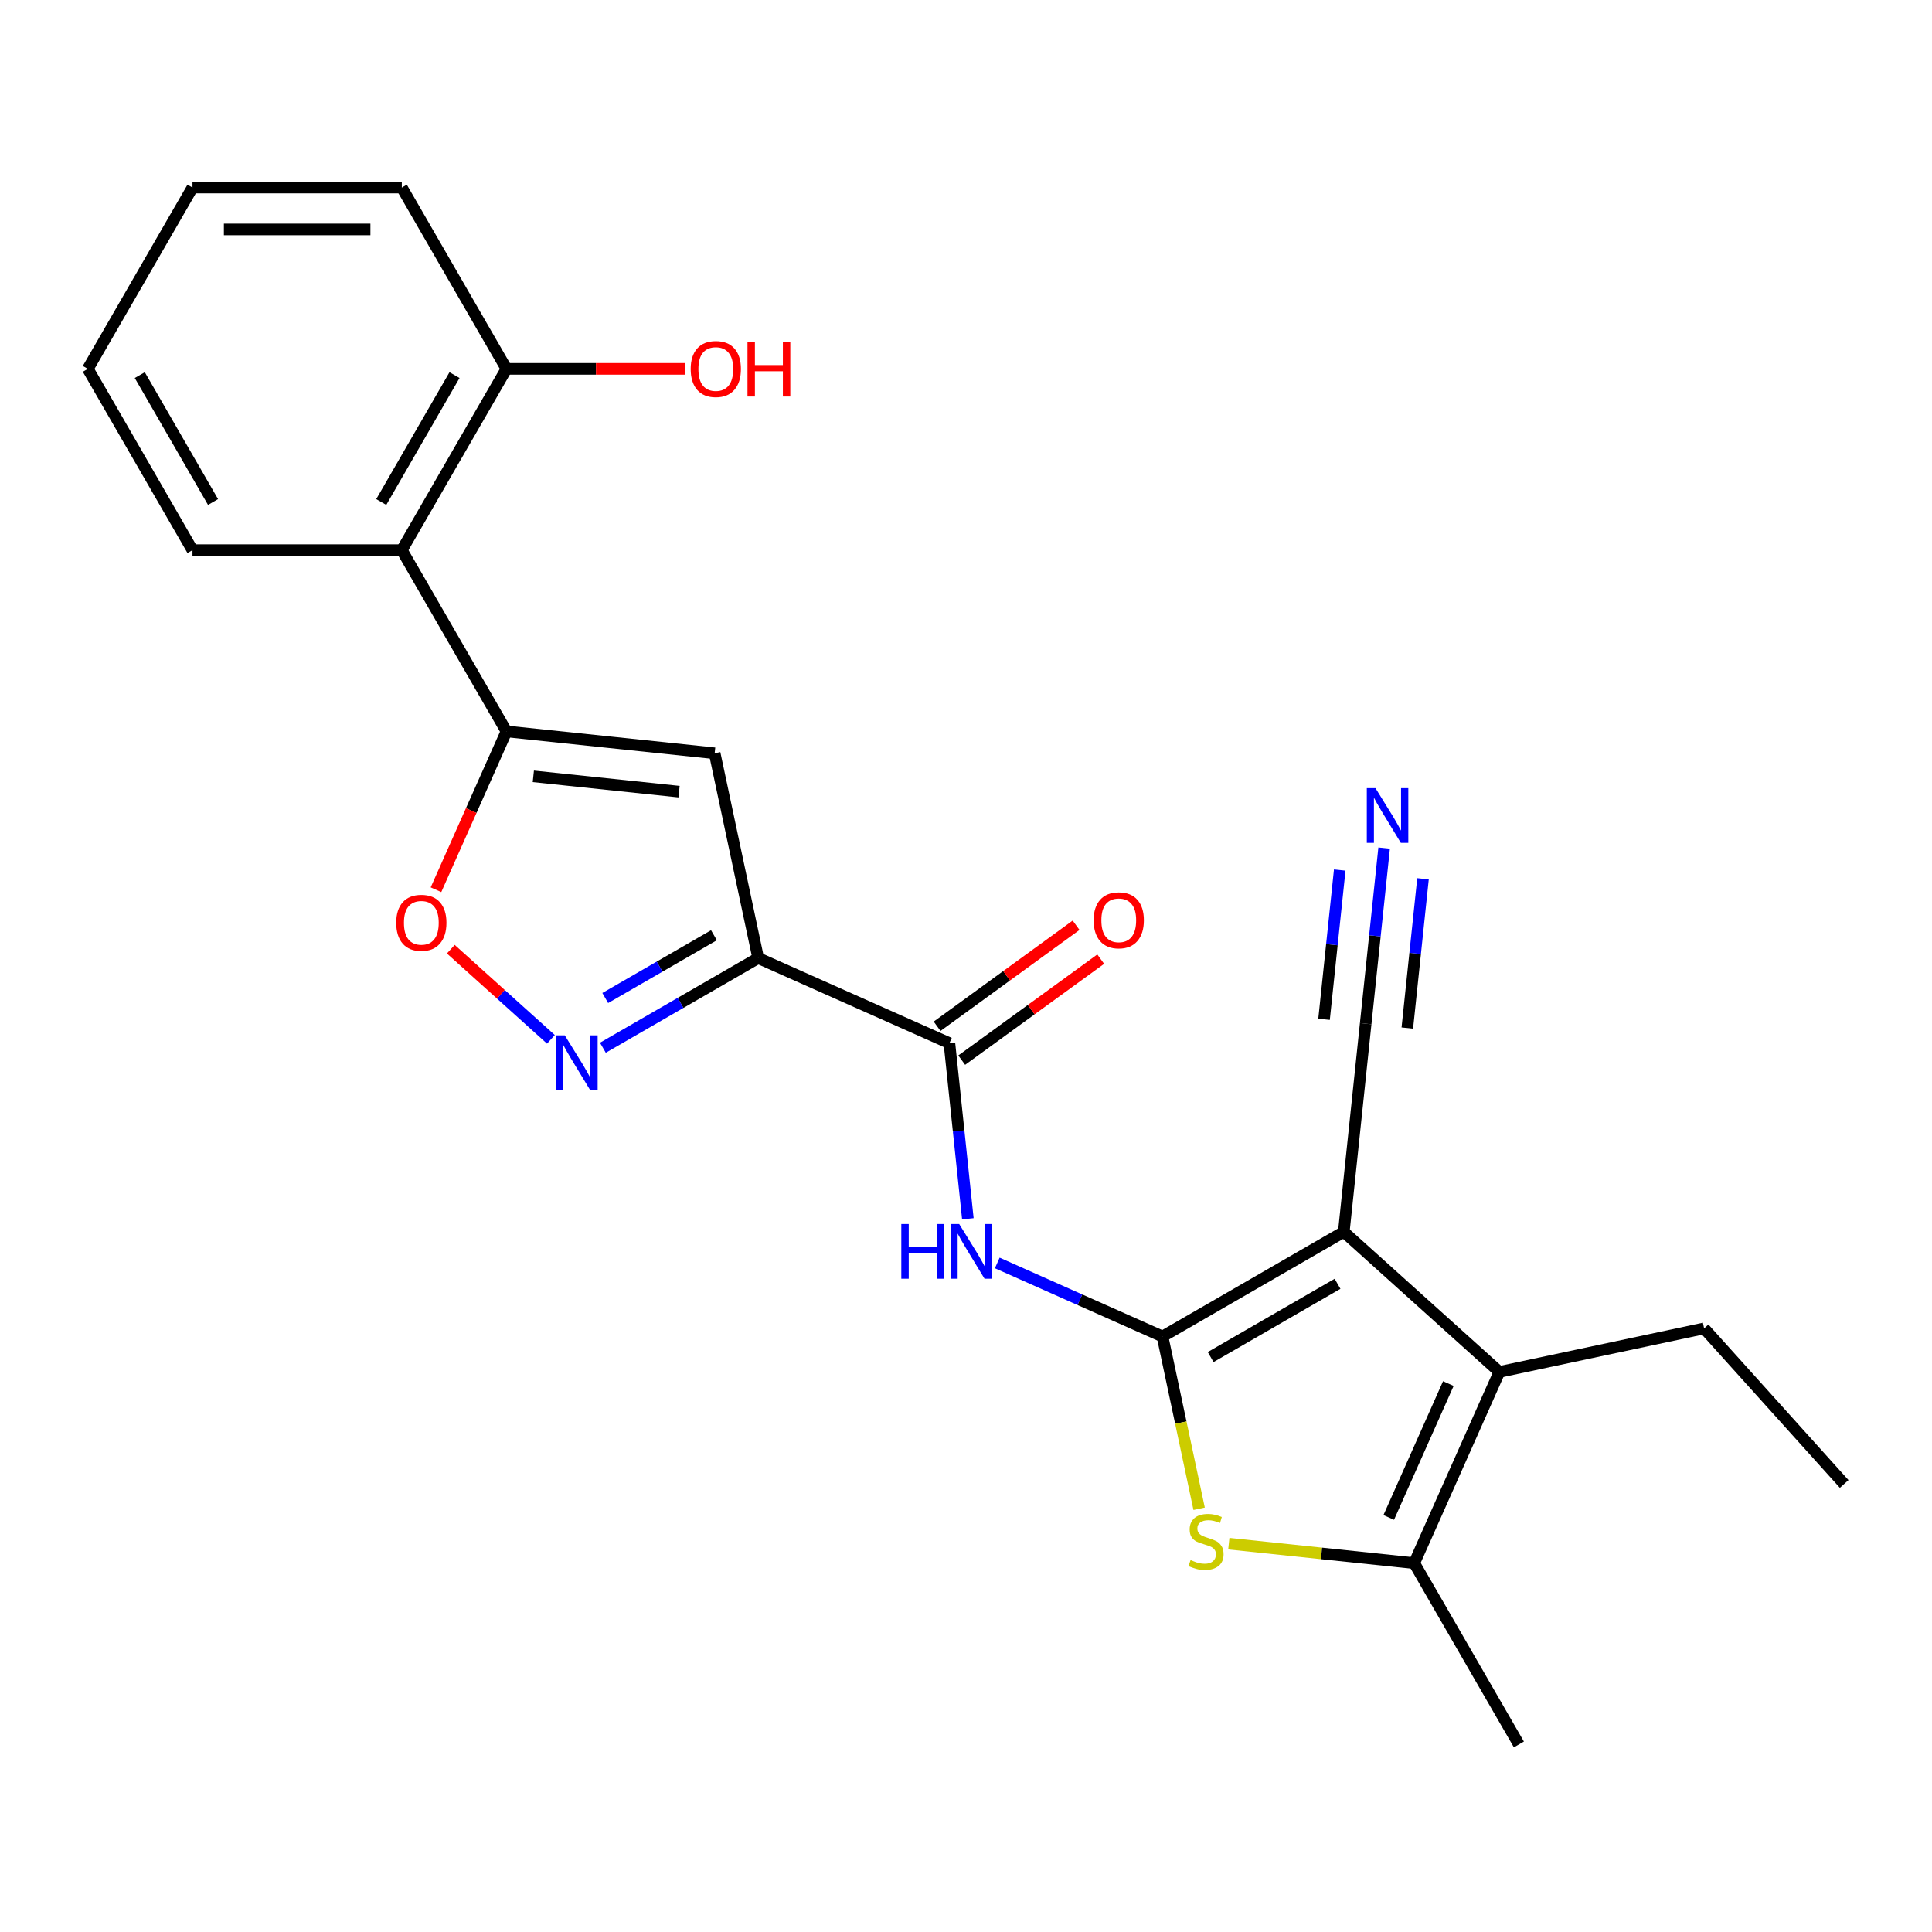 <?xml version='1.0' encoding='iso-8859-1'?>
<svg version='1.1' baseProfile='full'
              xmlns='http://www.w3.org/2000/svg'
                      xmlns:rdkit='http://www.rdkit.org/xml'
                      xmlns:xlink='http://www.w3.org/1999/xlink'
                  xml:space='preserve'
width='1000px' height='1000px' viewBox='0 0 1000 1000'>
<!-- END OF HEADER -->
<rect style='opacity:1.0;fill:#FFFFFF;stroke:none' width='1000' height='1000' x='0' y='0'> </rect>
<path class='bond-0' d='M 601.717,691.778 L 695.549,637.604' style='fill:none;fill-rule:evenodd;stroke:#000000;stroke-width:6px;stroke-linecap:butt;stroke-linejoin:miter;stroke-opacity:1' />
<path class='bond-0' d='M 626.627,702.418 L 692.309,664.496' style='fill:none;fill-rule:evenodd;stroke:#000000;stroke-width:6px;stroke-linecap:butt;stroke-linejoin:miter;stroke-opacity:1' />
<path class='bond-2' d='M 601.717,691.778 L 611.192,736.353' style='fill:none;fill-rule:evenodd;stroke:#000000;stroke-width:6px;stroke-linecap:butt;stroke-linejoin:miter;stroke-opacity:1' />
<path class='bond-2' d='M 611.192,736.353 L 620.667,780.929' style='fill:none;fill-rule:evenodd;stroke:#CCCC00;stroke-width:6px;stroke-linecap:butt;stroke-linejoin:miter;stroke-opacity:1' />
<path class='bond-7' d='M 601.717,691.778 L 558.951,672.737' style='fill:none;fill-rule:evenodd;stroke:#000000;stroke-width:6px;stroke-linecap:butt;stroke-linejoin:miter;stroke-opacity:1' />
<path class='bond-7' d='M 558.951,672.737 L 516.185,653.697' style='fill:none;fill-rule:evenodd;stroke:#0000FF;stroke-width:6px;stroke-linecap:butt;stroke-linejoin:miter;stroke-opacity:1' />
<path class='bond-3' d='M 695.549,637.604 L 776.067,710.103' style='fill:none;fill-rule:evenodd;stroke:#000000;stroke-width:6px;stroke-linecap:butt;stroke-linejoin:miter;stroke-opacity:1' />
<path class='bond-12' d='M 695.549,637.604 L 706.874,529.85' style='fill:none;fill-rule:evenodd;stroke:#000000;stroke-width:6px;stroke-linecap:butt;stroke-linejoin:miter;stroke-opacity:1' />
<path class='bond-1' d='M 392.431,495.886 L 491.411,539.955' style='fill:none;fill-rule:evenodd;stroke:#000000;stroke-width:6px;stroke-linecap:butt;stroke-linejoin:miter;stroke-opacity:1' />
<path class='bond-5' d='M 392.431,495.886 L 369.904,389.906' style='fill:none;fill-rule:evenodd;stroke:#000000;stroke-width:6px;stroke-linecap:butt;stroke-linejoin:miter;stroke-opacity:1' />
<path class='bond-6' d='M 392.431,495.886 L 352.239,519.09' style='fill:none;fill-rule:evenodd;stroke:#000000;stroke-width:6px;stroke-linecap:butt;stroke-linejoin:miter;stroke-opacity:1' />
<path class='bond-6' d='M 352.239,519.09 L 312.048,542.295' style='fill:none;fill-rule:evenodd;stroke:#0000FF;stroke-width:6px;stroke-linecap:butt;stroke-linejoin:miter;stroke-opacity:1' />
<path class='bond-6' d='M 369.538,484.081 L 341.404,500.324' style='fill:none;fill-rule:evenodd;stroke:#000000;stroke-width:6px;stroke-linecap:butt;stroke-linejoin:miter;stroke-opacity:1' />
<path class='bond-6' d='M 341.404,500.324 L 313.27,516.567' style='fill:none;fill-rule:evenodd;stroke:#0000FF;stroke-width:6px;stroke-linecap:butt;stroke-linejoin:miter;stroke-opacity:1' />
<path class='bond-8' d='M 636.032,798.997 L 684.015,804.04' style='fill:none;fill-rule:evenodd;stroke:#CCCC00;stroke-width:6px;stroke-linecap:butt;stroke-linejoin:miter;stroke-opacity:1' />
<path class='bond-8' d='M 684.015,804.04 L 731.998,809.083' style='fill:none;fill-rule:evenodd;stroke:#000000;stroke-width:6px;stroke-linecap:butt;stroke-linejoin:miter;stroke-opacity:1' />
<path class='bond-16' d='M 776.067,710.103 L 882.047,687.576' style='fill:none;fill-rule:evenodd;stroke:#000000;stroke-width:6px;stroke-linecap:butt;stroke-linejoin:miter;stroke-opacity:1' />
<path class='bond-24' d='M 776.067,710.103 L 731.998,809.083' style='fill:none;fill-rule:evenodd;stroke:#000000;stroke-width:6px;stroke-linecap:butt;stroke-linejoin:miter;stroke-opacity:1' />
<path class='bond-24' d='M 749.66,716.136 L 718.812,785.422' style='fill:none;fill-rule:evenodd;stroke:#000000;stroke-width:6px;stroke-linecap:butt;stroke-linejoin:miter;stroke-opacity:1' />
<path class='bond-4' d='M 262.15,378.58 L 369.904,389.906' style='fill:none;fill-rule:evenodd;stroke:#000000;stroke-width:6px;stroke-linecap:butt;stroke-linejoin:miter;stroke-opacity:1' />
<path class='bond-4' d='M 276.048,401.83 L 351.476,409.758' style='fill:none;fill-rule:evenodd;stroke:#000000;stroke-width:6px;stroke-linecap:butt;stroke-linejoin:miter;stroke-opacity:1' />
<path class='bond-11' d='M 262.15,378.58 L 207.976,284.749' style='fill:none;fill-rule:evenodd;stroke:#000000;stroke-width:6px;stroke-linecap:butt;stroke-linejoin:miter;stroke-opacity:1' />
<path class='bond-25' d='M 262.15,378.58 L 243.906,419.556' style='fill:none;fill-rule:evenodd;stroke:#000000;stroke-width:6px;stroke-linecap:butt;stroke-linejoin:miter;stroke-opacity:1' />
<path class='bond-25' d='M 243.906,419.556 L 225.663,460.532' style='fill:none;fill-rule:evenodd;stroke:#FF0000;stroke-width:6px;stroke-linecap:butt;stroke-linejoin:miter;stroke-opacity:1' />
<path class='bond-10' d='M 285.15,537.95 L 259.244,514.624' style='fill:none;fill-rule:evenodd;stroke:#0000FF;stroke-width:6px;stroke-linecap:butt;stroke-linejoin:miter;stroke-opacity:1' />
<path class='bond-10' d='M 259.244,514.624 L 233.337,491.298' style='fill:none;fill-rule:evenodd;stroke:#FF0000;stroke-width:6px;stroke-linecap:butt;stroke-linejoin:miter;stroke-opacity:1' />
<path class='bond-9' d='M 500.964,630.84 L 496.187,585.397' style='fill:none;fill-rule:evenodd;stroke:#0000FF;stroke-width:6px;stroke-linecap:butt;stroke-linejoin:miter;stroke-opacity:1' />
<path class='bond-9' d='M 496.187,585.397 L 491.411,539.955' style='fill:none;fill-rule:evenodd;stroke:#000000;stroke-width:6px;stroke-linecap:butt;stroke-linejoin:miter;stroke-opacity:1' />
<path class='bond-17' d='M 731.998,809.083 L 786.172,902.915' style='fill:none;fill-rule:evenodd;stroke:#000000;stroke-width:6px;stroke-linecap:butt;stroke-linejoin:miter;stroke-opacity:1' />
<path class='bond-14' d='M 497.78,548.72 L 533.753,522.584' style='fill:none;fill-rule:evenodd;stroke:#000000;stroke-width:6px;stroke-linecap:butt;stroke-linejoin:miter;stroke-opacity:1' />
<path class='bond-14' d='M 533.753,522.584 L 569.726,496.448' style='fill:none;fill-rule:evenodd;stroke:#FF0000;stroke-width:6px;stroke-linecap:butt;stroke-linejoin:miter;stroke-opacity:1' />
<path class='bond-14' d='M 485.043,531.189 L 521.016,505.053' style='fill:none;fill-rule:evenodd;stroke:#000000;stroke-width:6px;stroke-linecap:butt;stroke-linejoin:miter;stroke-opacity:1' />
<path class='bond-14' d='M 521.016,505.053 L 556.989,478.917' style='fill:none;fill-rule:evenodd;stroke:#FF0000;stroke-width:6px;stroke-linecap:butt;stroke-linejoin:miter;stroke-opacity:1' />
<path class='bond-15' d='M 207.976,284.749 L 262.15,190.917' style='fill:none;fill-rule:evenodd;stroke:#000000;stroke-width:6px;stroke-linecap:butt;stroke-linejoin:miter;stroke-opacity:1' />
<path class='bond-15' d='M 197.336,259.839 L 235.257,194.157' style='fill:none;fill-rule:evenodd;stroke:#000000;stroke-width:6px;stroke-linecap:butt;stroke-linejoin:miter;stroke-opacity:1' />
<path class='bond-19' d='M 207.976,284.749 L 99.628,284.749' style='fill:none;fill-rule:evenodd;stroke:#000000;stroke-width:6px;stroke-linecap:butt;stroke-linejoin:miter;stroke-opacity:1' />
<path class='bond-13' d='M 706.874,529.85 L 711.65,484.407' style='fill:none;fill-rule:evenodd;stroke:#000000;stroke-width:6px;stroke-linecap:butt;stroke-linejoin:miter;stroke-opacity:1' />
<path class='bond-13' d='M 711.65,484.407 L 716.427,438.964' style='fill:none;fill-rule:evenodd;stroke:#0000FF;stroke-width:6px;stroke-linecap:butt;stroke-linejoin:miter;stroke-opacity:1' />
<path class='bond-13' d='M 728.425,532.115 L 732.485,493.489' style='fill:none;fill-rule:evenodd;stroke:#000000;stroke-width:6px;stroke-linecap:butt;stroke-linejoin:miter;stroke-opacity:1' />
<path class='bond-13' d='M 732.485,493.489 L 736.545,454.862' style='fill:none;fill-rule:evenodd;stroke:#0000FF;stroke-width:6px;stroke-linecap:butt;stroke-linejoin:miter;stroke-opacity:1' />
<path class='bond-13' d='M 685.323,527.585 L 689.383,488.959' style='fill:none;fill-rule:evenodd;stroke:#000000;stroke-width:6px;stroke-linecap:butt;stroke-linejoin:miter;stroke-opacity:1' />
<path class='bond-13' d='M 689.383,488.959 L 693.443,450.332' style='fill:none;fill-rule:evenodd;stroke:#0000FF;stroke-width:6px;stroke-linecap:butt;stroke-linejoin:miter;stroke-opacity:1' />
<path class='bond-18' d='M 262.15,190.917 L 308.469,190.917' style='fill:none;fill-rule:evenodd;stroke:#000000;stroke-width:6px;stroke-linecap:butt;stroke-linejoin:miter;stroke-opacity:1' />
<path class='bond-18' d='M 308.469,190.917 L 354.789,190.917' style='fill:none;fill-rule:evenodd;stroke:#FF0000;stroke-width:6px;stroke-linecap:butt;stroke-linejoin:miter;stroke-opacity:1' />
<path class='bond-20' d='M 262.15,190.917 L 207.976,97.085' style='fill:none;fill-rule:evenodd;stroke:#000000;stroke-width:6px;stroke-linecap:butt;stroke-linejoin:miter;stroke-opacity:1' />
<path class='bond-21' d='M 882.047,687.576 L 954.545,768.094' style='fill:none;fill-rule:evenodd;stroke:#000000;stroke-width:6px;stroke-linecap:butt;stroke-linejoin:miter;stroke-opacity:1' />
<path class='bond-22' d='M 99.628,284.749 L 45.455,190.917' style='fill:none;fill-rule:evenodd;stroke:#000000;stroke-width:6px;stroke-linecap:butt;stroke-linejoin:miter;stroke-opacity:1' />
<path class='bond-22' d='M 110.269,259.839 L 72.347,194.157' style='fill:none;fill-rule:evenodd;stroke:#000000;stroke-width:6px;stroke-linecap:butt;stroke-linejoin:miter;stroke-opacity:1' />
<path class='bond-26' d='M 207.976,97.085 L 99.628,97.085' style='fill:none;fill-rule:evenodd;stroke:#000000;stroke-width:6px;stroke-linecap:butt;stroke-linejoin:miter;stroke-opacity:1' />
<path class='bond-26' d='M 191.724,118.755 L 115.881,118.755' style='fill:none;fill-rule:evenodd;stroke:#000000;stroke-width:6px;stroke-linecap:butt;stroke-linejoin:miter;stroke-opacity:1' />
<path class='bond-23' d='M 45.455,190.917 L 99.628,97.085' style='fill:none;fill-rule:evenodd;stroke:#000000;stroke-width:6px;stroke-linecap:butt;stroke-linejoin:miter;stroke-opacity:1' />
<path  class='atom-3' d='M 616.244 807.478
Q 616.564 807.598, 617.884 808.158
Q 619.204 808.718, 620.644 809.078
Q 622.124 809.398, 623.564 809.398
Q 626.244 809.398, 627.804 808.118
Q 629.364 806.798, 629.364 804.518
Q 629.364 802.958, 628.564 801.998
Q 627.804 801.038, 626.604 800.518
Q 625.404 799.998, 623.404 799.398
Q 620.884 798.638, 619.364 797.918
Q 617.884 797.198, 616.804 795.678
Q 615.764 794.158, 615.764 791.598
Q 615.764 788.038, 618.164 785.838
Q 620.604 783.638, 625.404 783.638
Q 628.684 783.638, 632.404 785.198
L 631.484 788.278
Q 628.084 786.878, 625.524 786.878
Q 622.764 786.878, 621.244 788.038
Q 619.724 789.158, 619.764 791.118
Q 619.764 792.638, 620.524 793.558
Q 621.324 794.478, 622.444 794.998
Q 623.604 795.518, 625.524 796.118
Q 628.084 796.918, 629.604 797.718
Q 631.124 798.518, 632.204 800.158
Q 633.324 801.758, 633.324 804.518
Q 633.324 808.438, 630.684 810.558
Q 628.084 812.638, 623.724 812.638
Q 621.204 812.638, 619.284 812.078
Q 617.404 811.558, 615.164 810.638
L 616.244 807.478
' fill='#CCCC00'/>
<path  class='atom-7' d='M 292.339 535.9
L 301.619 550.9
Q 302.539 552.38, 304.019 555.06
Q 305.499 557.74, 305.579 557.9
L 305.579 535.9
L 309.339 535.9
L 309.339 564.22
L 305.459 564.22
L 295.499 547.82
Q 294.339 545.9, 293.099 543.7
Q 291.899 541.5, 291.539 540.82
L 291.539 564.22
L 287.859 564.22
L 287.859 535.9
L 292.339 535.9
' fill='#0000FF'/>
<path  class='atom-8' d='M 466.517 633.549
L 470.357 633.549
L 470.357 645.589
L 484.837 645.589
L 484.837 633.549
L 488.677 633.549
L 488.677 661.869
L 484.837 661.869
L 484.837 648.789
L 470.357 648.789
L 470.357 661.869
L 466.517 661.869
L 466.517 633.549
' fill='#0000FF'/>
<path  class='atom-8' d='M 496.477 633.549
L 505.757 648.549
Q 506.677 650.029, 508.157 652.709
Q 509.637 655.389, 509.717 655.549
L 509.717 633.549
L 513.477 633.549
L 513.477 661.869
L 509.597 661.869
L 499.637 645.469
Q 498.477 643.549, 497.237 641.349
Q 496.037 639.149, 495.677 638.469
L 495.677 661.869
L 491.997 661.869
L 491.997 633.549
L 496.477 633.549
' fill='#0000FF'/>
<path  class='atom-11' d='M 205.081 477.641
Q 205.081 470.841, 208.441 467.041
Q 211.801 463.241, 218.081 463.241
Q 224.361 463.241, 227.721 467.041
Q 231.081 470.841, 231.081 477.641
Q 231.081 484.521, 227.681 488.441
Q 224.281 492.321, 218.081 492.321
Q 211.841 492.321, 208.441 488.441
Q 205.081 484.561, 205.081 477.641
M 218.081 489.121
Q 222.401 489.121, 224.721 486.241
Q 227.081 483.321, 227.081 477.641
Q 227.081 472.081, 224.721 469.281
Q 222.401 466.441, 218.081 466.441
Q 213.761 466.441, 211.401 469.241
Q 209.081 472.041, 209.081 477.641
Q 209.081 483.361, 211.401 486.241
Q 213.761 489.121, 218.081 489.121
' fill='#FF0000'/>
<path  class='atom-14' d='M 711.94 407.936
L 721.22 422.936
Q 722.14 424.416, 723.62 427.096
Q 725.1 429.776, 725.18 429.936
L 725.18 407.936
L 728.94 407.936
L 728.94 436.256
L 725.06 436.256
L 715.1 419.856
Q 713.94 417.936, 712.7 415.736
Q 711.5 413.536, 711.14 412.856
L 711.14 436.256
L 707.46 436.256
L 707.46 407.936
L 711.94 407.936
' fill='#0000FF'/>
<path  class='atom-15' d='M 566.066 476.35
Q 566.066 469.55, 569.426 465.75
Q 572.786 461.95, 579.066 461.95
Q 585.346 461.95, 588.706 465.75
Q 592.066 469.55, 592.066 476.35
Q 592.066 483.23, 588.666 487.15
Q 585.266 491.03, 579.066 491.03
Q 572.826 491.03, 569.426 487.15
Q 566.066 483.27, 566.066 476.35
M 579.066 487.83
Q 583.386 487.83, 585.706 484.95
Q 588.066 482.03, 588.066 476.35
Q 588.066 470.79, 585.706 467.99
Q 583.386 465.15, 579.066 465.15
Q 574.746 465.15, 572.386 467.95
Q 570.066 470.75, 570.066 476.35
Q 570.066 482.07, 572.386 484.95
Q 574.746 487.83, 579.066 487.83
' fill='#FF0000'/>
<path  class='atom-19' d='M 357.497 190.997
Q 357.497 184.197, 360.857 180.397
Q 364.217 176.597, 370.497 176.597
Q 376.777 176.597, 380.137 180.397
Q 383.497 184.197, 383.497 190.997
Q 383.497 197.877, 380.097 201.797
Q 376.697 205.677, 370.497 205.677
Q 364.257 205.677, 360.857 201.797
Q 357.497 197.917, 357.497 190.997
M 370.497 202.477
Q 374.817 202.477, 377.137 199.597
Q 379.497 196.677, 379.497 190.997
Q 379.497 185.437, 377.137 182.637
Q 374.817 179.797, 370.497 179.797
Q 366.177 179.797, 363.817 182.597
Q 361.497 185.397, 361.497 190.997
Q 361.497 196.717, 363.817 199.597
Q 366.177 202.477, 370.497 202.477
' fill='#FF0000'/>
<path  class='atom-19' d='M 386.897 176.917
L 390.737 176.917
L 390.737 188.957
L 405.217 188.957
L 405.217 176.917
L 409.057 176.917
L 409.057 205.237
L 405.217 205.237
L 405.217 192.157
L 390.737 192.157
L 390.737 205.237
L 386.897 205.237
L 386.897 176.917
' fill='#FF0000'/>
</svg>
